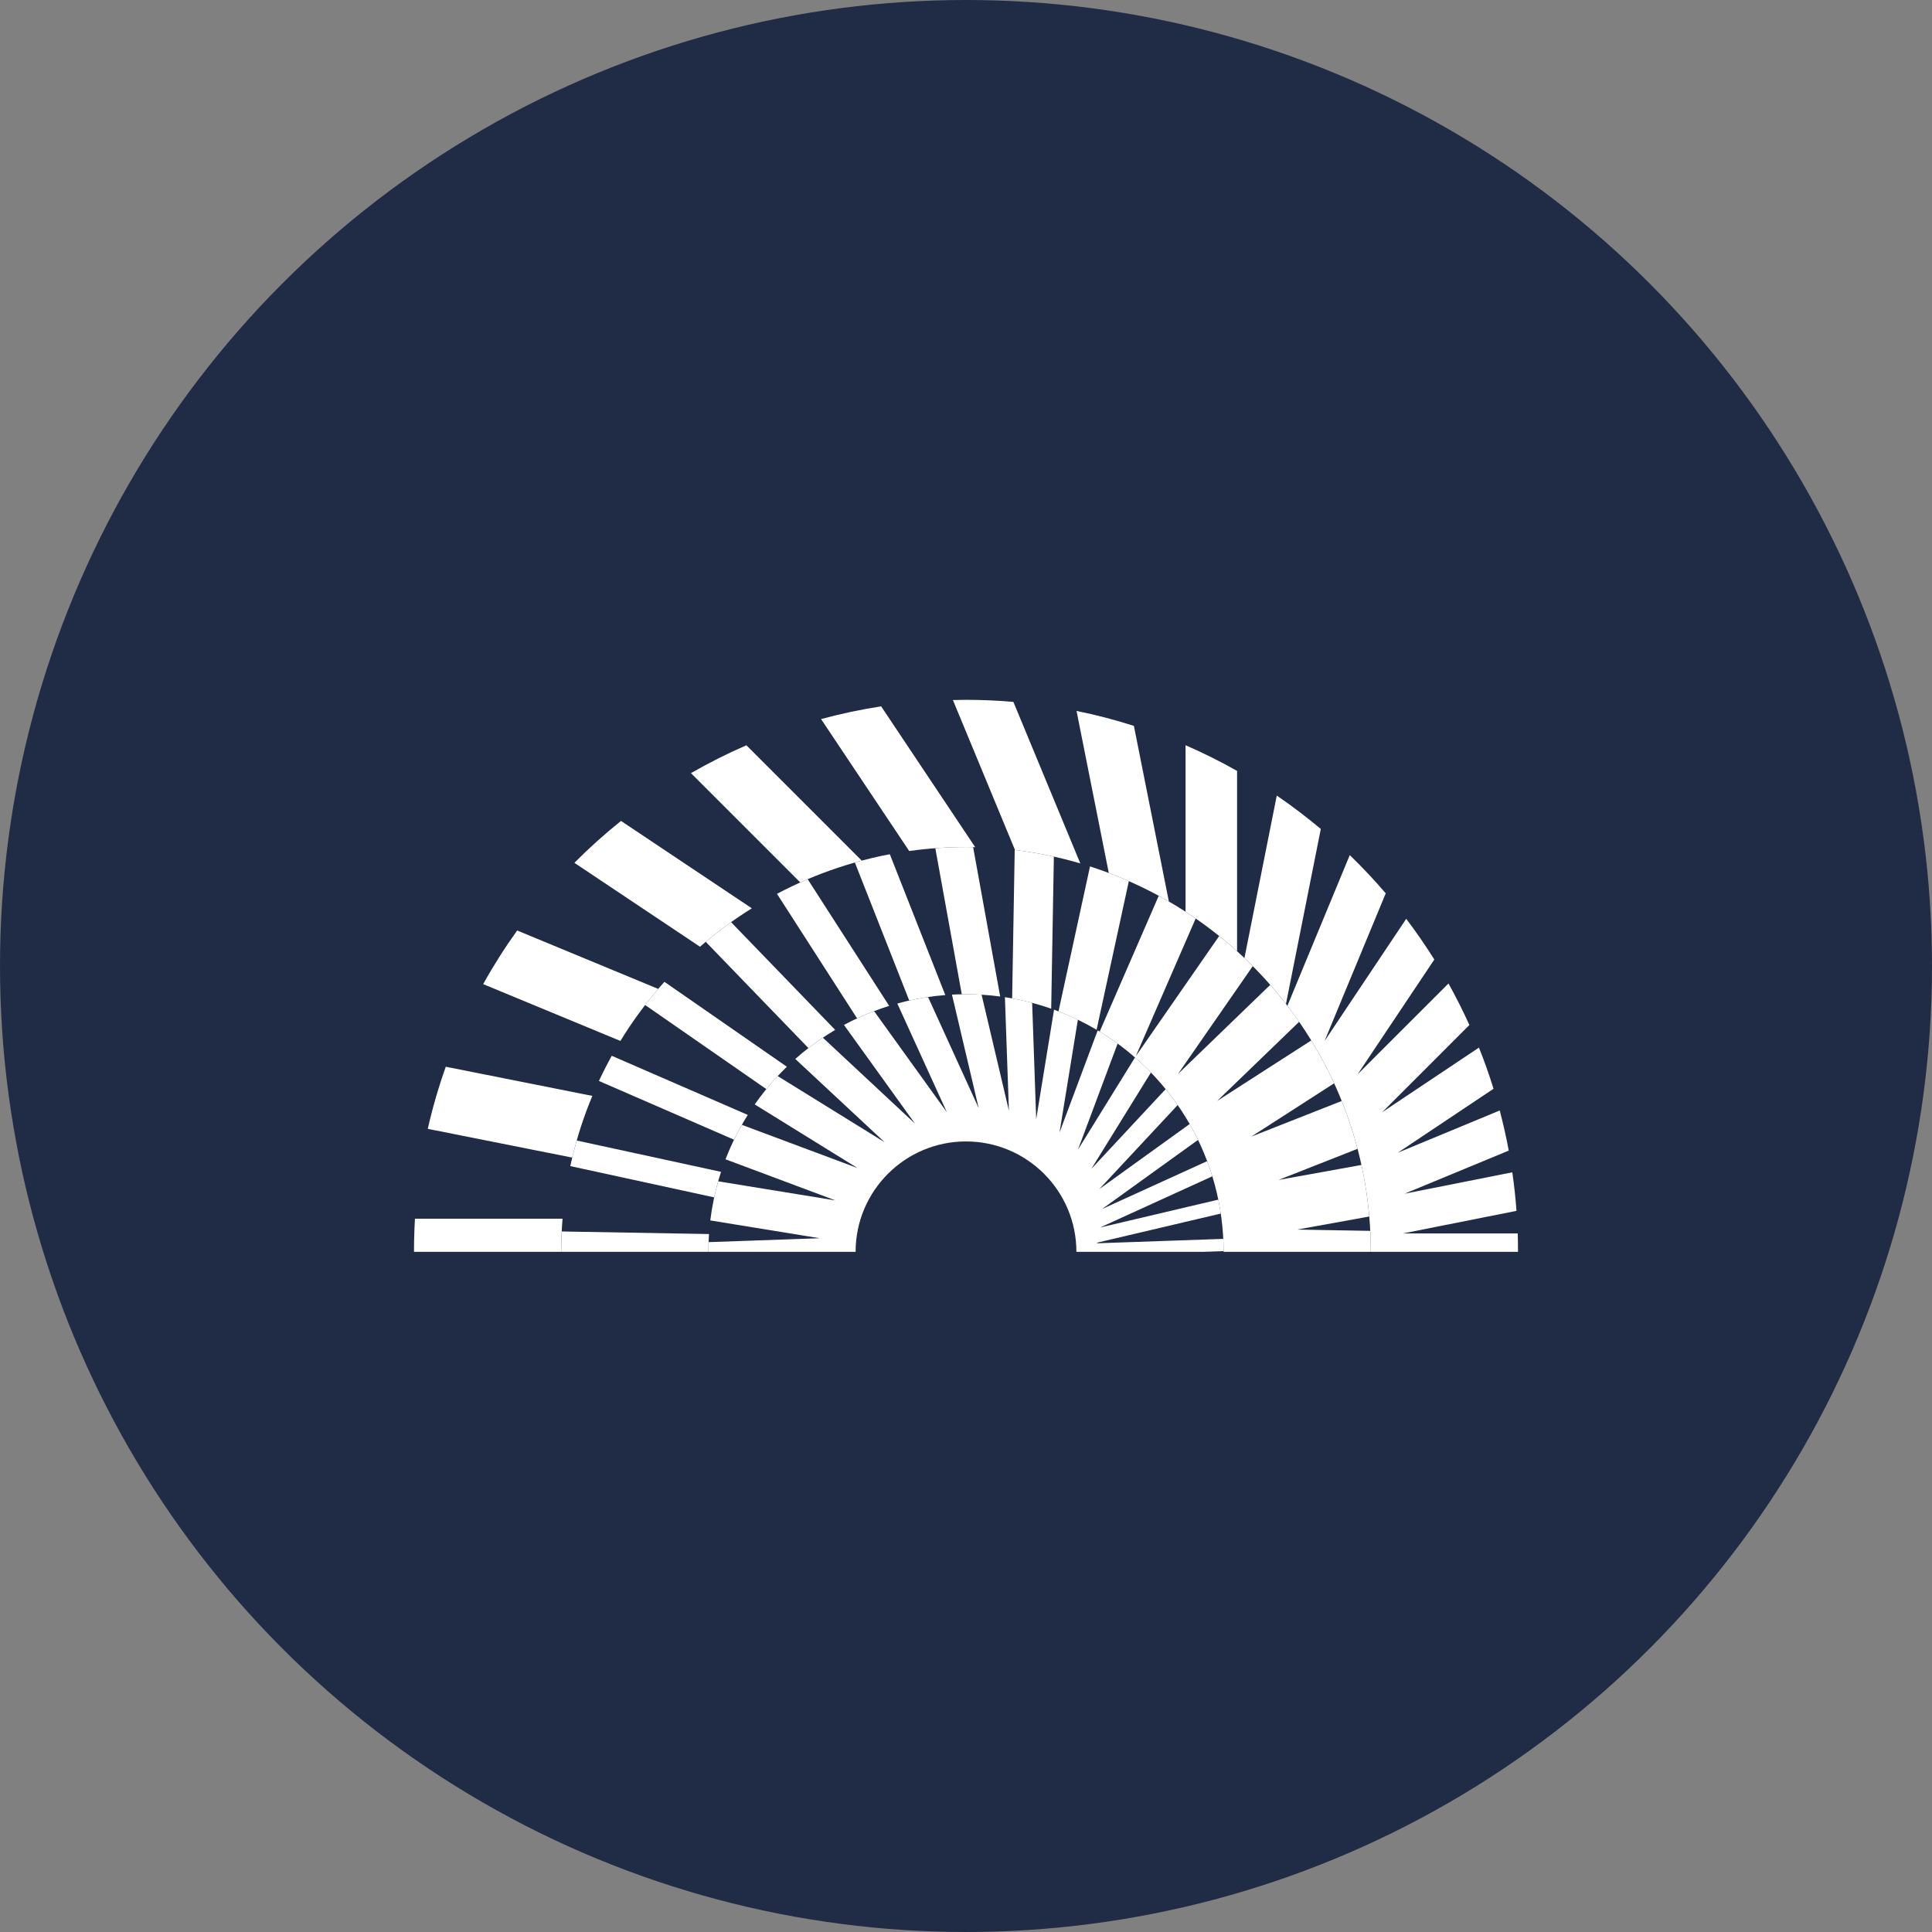 <svg width="42" height="42" viewBox="0 0 42 42" fill="none" xmlns="http://www.w3.org/2000/svg">
<rect x="0" y="0" width="42" height="42" fill="#808080" stroke="none"/>
<circle cx="21" cy="21" r="21" fill="#202C46"/>
<g transform="translate(9, 14.5)">
<path fill-rule="evenodd" clip-rule="evenodd" d="M20.8 12.714H24C24 12.581 23.998 12.447 23.994 12.314H21.497L23.967 11.823C23.947 11.541 23.916 11.261 23.876 10.985L21.534 11.45L23.799 10.513C23.744 10.218 23.678 9.928 23.603 9.641L21.387 10.559L23.468 9.169C23.374 8.865 23.268 8.566 23.151 8.274L21.046 9.68L22.943 7.783C22.804 7.475 22.652 7.174 22.489 6.88L20.512 8.856L22.181 6.359C21.99 6.055 21.786 5.759 21.57 5.474L19.795 8.13L21.125 4.92C20.877 4.631 20.616 4.354 20.343 4.089L18.987 7.364C20.124 8.846 20.8 10.701 20.8 12.714ZM3.2 12.714C3.2 12.472 3.21 12.232 3.229 11.994H0.021C0.007 12.233 0 12.473 0 12.714H3.2ZM3.44 10.665L0.299 10.04C0.404 9.579 0.535 9.129 0.691 8.69L3.877 9.324C3.697 9.755 3.55 10.203 3.44 10.665ZM4.487 8.129L1.504 6.894C1.728 6.49 1.975 6.101 2.243 5.728L5.309 6.998C5.007 7.352 4.731 7.73 4.487 8.129ZM6.217 6.081L3.487 4.257C3.807 3.934 4.146 3.63 4.5 3.346L7.344 5.246C6.946 5.494 6.569 5.774 6.217 6.081ZM8.397 4.683L6.021 2.307C6.41 2.084 6.812 1.881 7.226 1.702L9.733 4.209C9.272 4.332 8.825 4.491 8.397 4.683ZM10.765 4L8.849 1.132C9.275 1.017 9.711 0.924 10.155 0.855L12.2 3.917C12.134 3.915 12.067 3.914 12 3.914C11.581 3.914 11.169 3.944 10.765 4ZM13.065 3.978L11.715 0.718C11.81 0.715 11.905 0.714 12 0.714C12.347 0.714 12.691 0.729 13.03 0.758L14.485 4.27C14.026 4.135 13.552 4.037 13.065 3.978ZM15.104 4.477L14.403 0.955C14.827 1.041 15.243 1.15 15.65 1.28L16.41 5.097C15.995 4.856 15.558 4.649 15.104 4.477ZM16.773 5.32V1.701C17.157 1.868 17.531 2.054 17.893 2.259V6.179C17.544 5.864 17.17 5.577 16.773 5.32ZM18.053 6.327L18.756 2.795C19.087 3.021 19.406 3.264 19.713 3.521L18.956 7.324C18.681 6.969 18.379 6.636 18.053 6.327Z" fill="white"/>
<path fill-rule="evenodd" clip-rule="evenodd" d="M17.6 12.714L20.8 12.714C20.8 12.561 20.796 12.409 20.788 12.258L19.197 12.23L20.767 11.946C20.734 11.565 20.677 11.191 20.597 10.825L18.794 11.151L20.512 10.474C20.419 10.118 20.304 9.771 20.168 9.434L18.202 10.209L20.003 9.05C19.856 8.729 19.689 8.417 19.506 8.118L17.459 9.434L19.242 7.713C19.048 7.433 18.838 7.165 18.614 6.91L16.608 8.848L18.234 6.503C18.003 6.272 17.76 6.053 17.504 5.848L15.691 8.461L16.993 5.467C16.735 5.289 16.467 5.124 16.19 4.974L14.906 7.926C16.521 8.909 17.6 10.686 17.6 12.714ZM6.4 12.714L3.2 12.714C3.2 12.566 3.204 12.418 3.211 12.271L6.413 12.327C6.404 12.455 6.4 12.584 6.4 12.714ZM15.54 4.655C15.266 4.535 14.984 4.428 14.696 4.335L14.011 7.486C14.299 7.597 14.576 7.731 14.839 7.886L15.54 4.655ZM13.91 4.122C13.631 4.06 13.347 4.012 13.059 3.977L13.003 7.204C13.294 7.257 13.578 7.332 13.852 7.428L13.91 4.122ZM12 3.914C11.776 3.914 11.553 3.923 11.333 3.939L11.908 7.115C11.938 7.115 11.969 7.114 12 7.114C12.252 7.114 12.5 7.131 12.743 7.163L12.155 3.916C12.104 3.915 12.052 3.914 12 3.914ZM10.33 7.367L8.558 4.613C8.331 4.71 8.108 4.816 7.891 4.931L9.632 7.638C9.857 7.533 10.09 7.442 10.33 7.367ZM9.156 7.889L6.893 5.547C6.704 5.682 6.52 5.824 6.342 5.974L8.574 8.284C8.759 8.141 8.953 8.009 9.156 7.889ZM5.444 6.844C5.298 7.007 5.158 7.175 5.025 7.348L7.659 9.176C7.799 9.005 7.948 8.843 8.106 8.69L5.444 6.844ZM4.299 8.452C4.2 8.631 4.107 8.813 4.02 8.999L6.957 10.276C7.047 10.091 7.147 9.911 7.256 9.737L4.299 8.452ZM3.537 10.294C3.485 10.477 3.438 10.663 3.398 10.85L6.526 11.53C6.566 11.341 6.616 11.156 6.675 10.975L3.537 10.294ZM11.55 7.132C11.283 7.153 11.021 7.193 10.766 7.251L9.584 4.25C9.833 4.179 10.086 4.119 10.344 4.07L11.55 7.132Z" fill="white"/>
<path fill-rule="evenodd" clip-rule="evenodd" d="M17.153 12.714L17.6 12.699C17.6 12.609 17.597 12.52 17.593 12.432L14.879 12.527L14.831 12.519L17.538 11.882C17.523 11.78 17.505 11.679 17.485 11.579L14.914 12.185L17.355 11.072C17.321 10.96 17.284 10.85 17.243 10.742L14.956 11.784L17.045 10.28C16.988 10.163 16.927 10.048 16.863 9.935L14.897 11.351L16.602 9.522C16.519 9.403 16.432 9.288 16.341 9.176L14.725 10.91L16.02 8.816C15.91 8.702 15.794 8.592 15.674 8.488L14.435 10.49L15.296 8.187C15.157 8.085 15.012 7.989 14.863 7.9L14.033 10.12L14.432 7.668C14.264 7.587 14.091 7.514 13.914 7.45L13.526 9.83L13.438 7.301C13.245 7.249 13.047 7.208 12.846 7.178L12.933 9.645L12.339 7.124C12.227 7.118 12.114 7.114 12 7.114C11.898 7.114 11.796 7.117 11.695 7.122L12.276 9.59L11.175 7.175C10.947 7.208 10.724 7.255 10.507 7.316L11.584 9.679L10.002 7.481C9.776 7.568 9.557 7.668 9.347 7.781L10.891 9.926L8.888 8.058C8.677 8.199 8.477 8.353 8.289 8.521L10.232 10.332L7.906 8.893C7.726 9.086 7.559 9.292 7.407 9.509L9.643 10.893L7.127 9.953C6.991 10.192 6.872 10.443 6.772 10.702L9.162 11.596L6.613 11.181C6.534 11.456 6.477 11.74 6.441 12.031L8.82 12.418L6.404 12.503C6.401 12.573 6.4 12.643 6.4 12.714L9.6 12.714C9.6 11.389 10.675 10.314 12 10.314C13.325 10.314 14.4 11.389 14.4 12.714H17.153Z" fill="white"/>
</g>
</svg>
